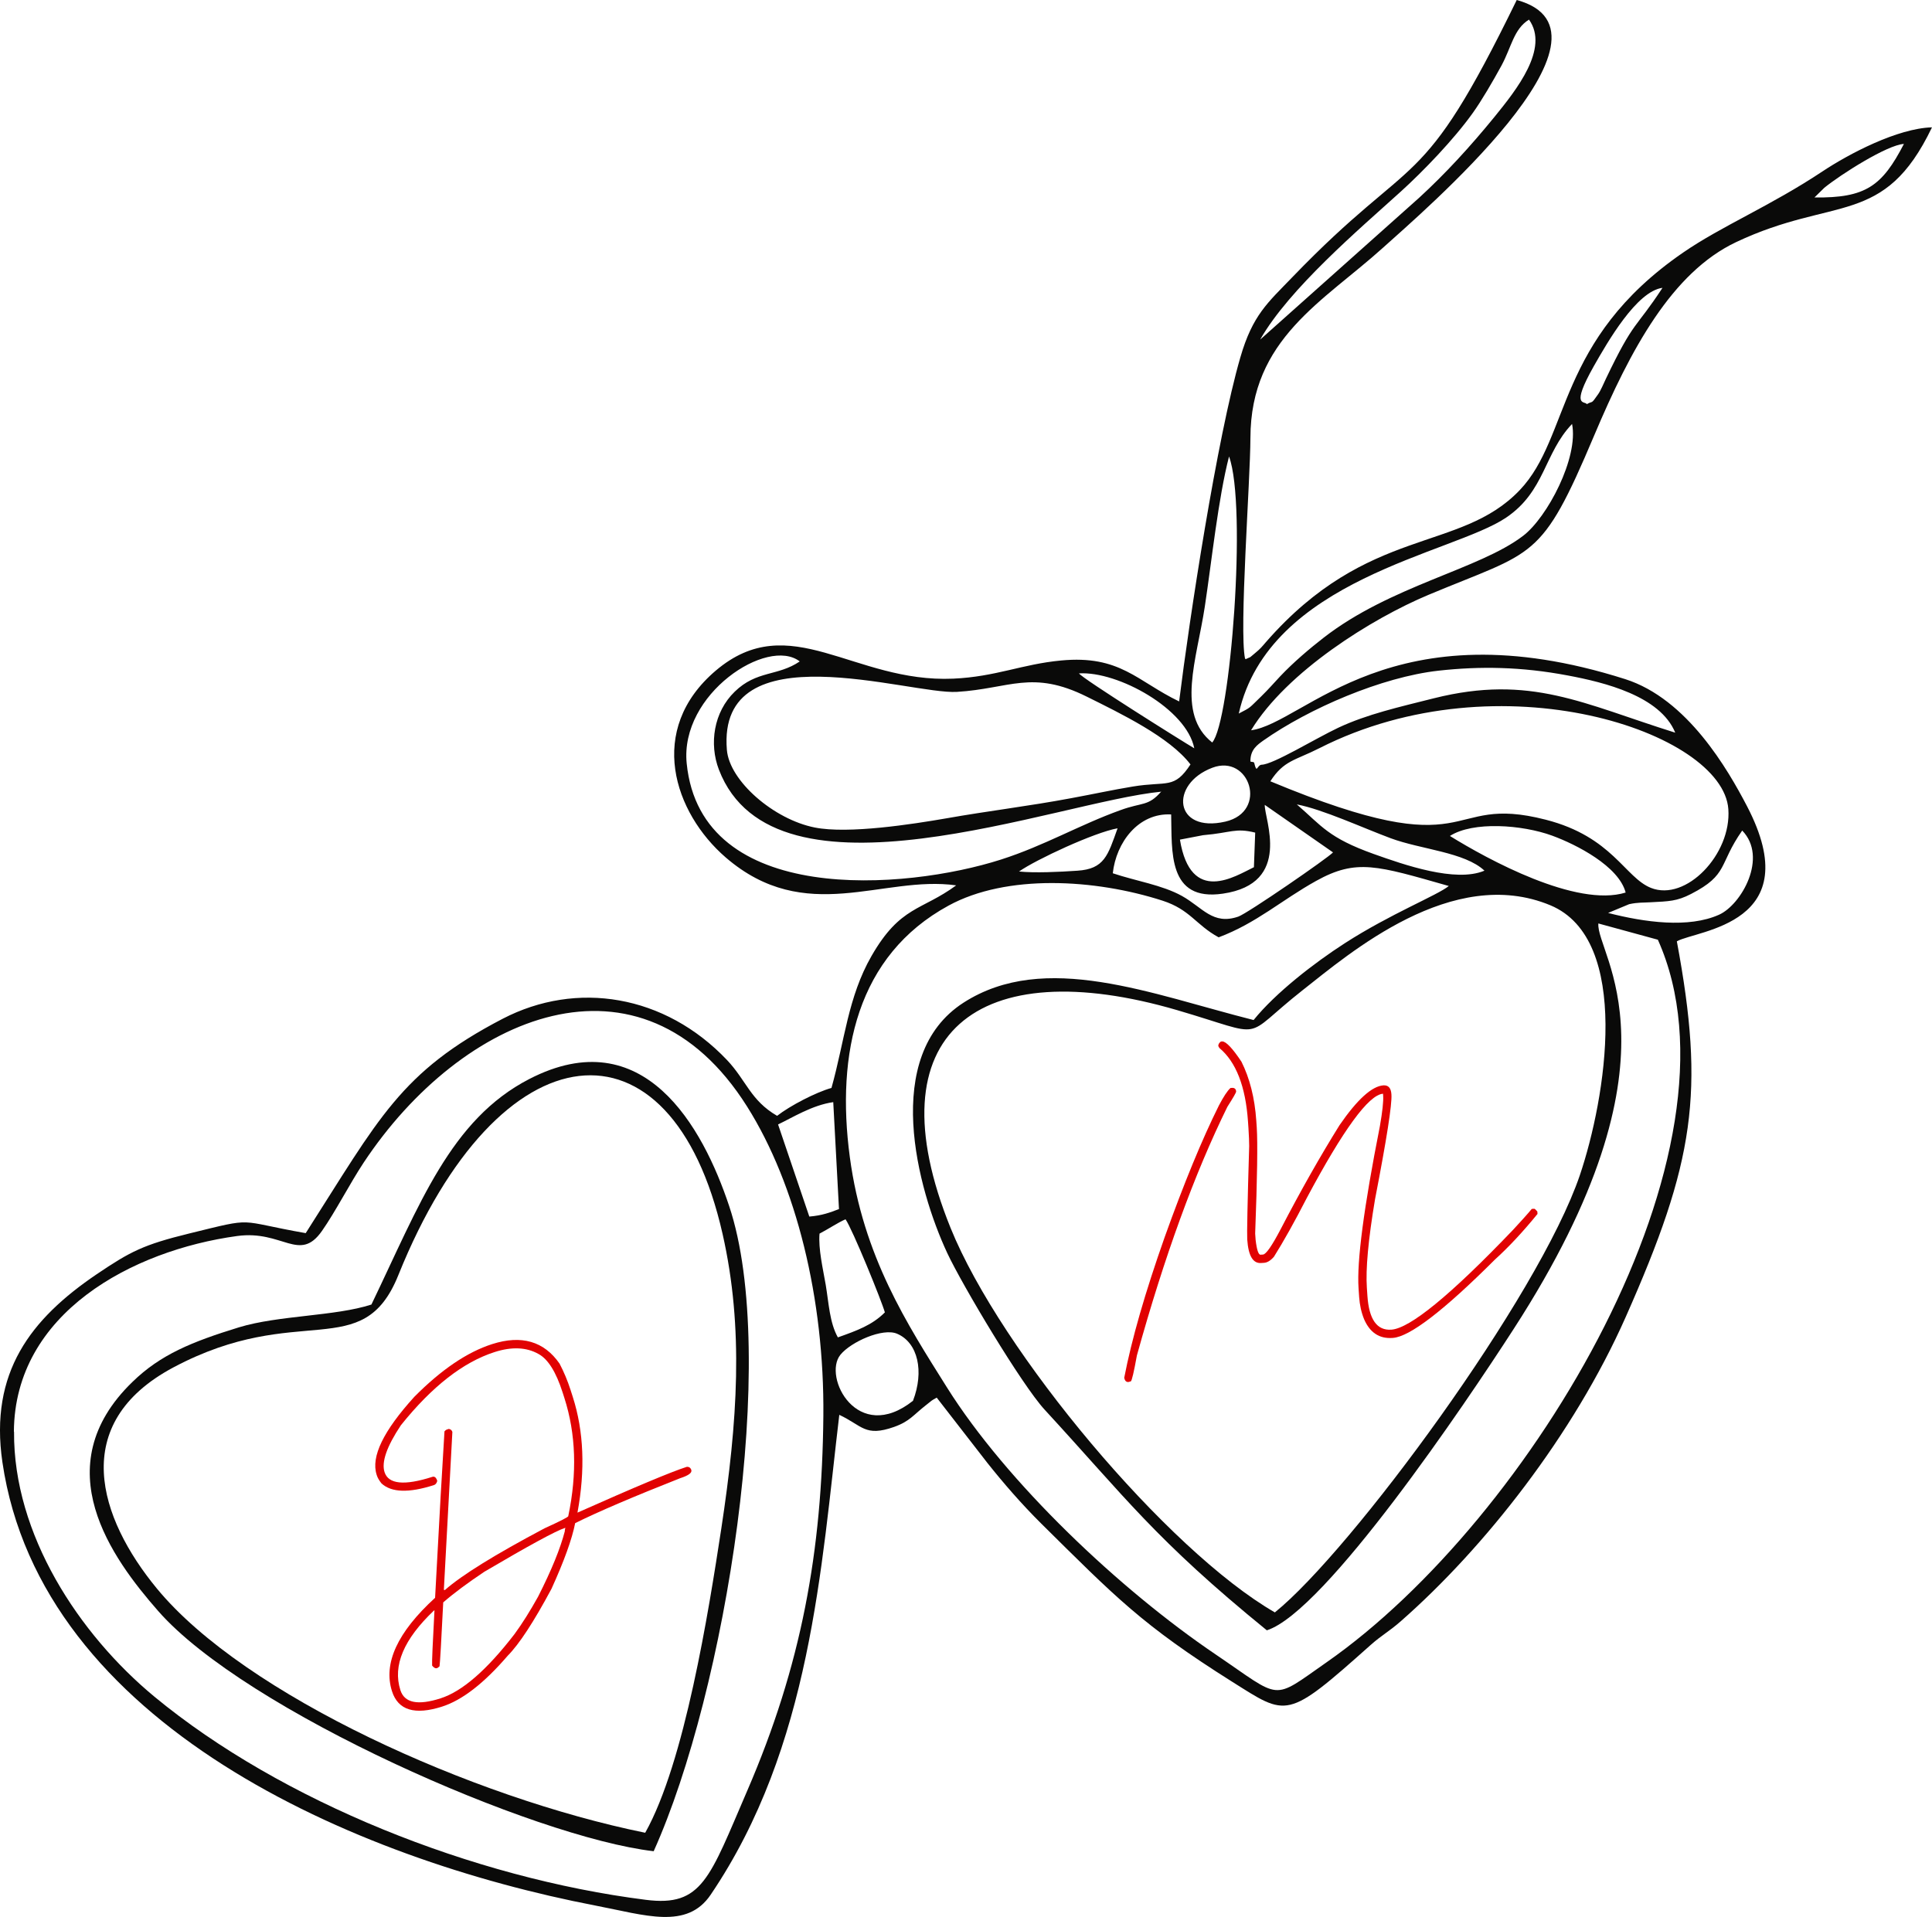 <?xml version="1.0" encoding="UTF-8"?> <svg xmlns="http://www.w3.org/2000/svg" viewBox="0 0 131.012 130.014" fill="none"><path fill-rule="evenodd" clip-rule="evenodd" d="M0.942 97.093C0.996 89.062 8.966 84.803 16.081 83.83C19.163 83.408 20.309 85.667 21.834 83.484C22.743 82.187 23.727 80.263 24.657 78.857C31.307 68.815 43.473 63.637 50.664 75.052C53.995 80.338 55.909 88.1 55.833 96.034C55.746 105.222 54.351 112.94 50.664 121.469C48.112 127.382 47.625 129.339 43.797 128.852C32.075 127.371 19.066 122.172 10.48 115.081C5.343 110.832 0.899 104.055 0.953 97.104L0.942 97.093ZM61.91 95.007C58.136 97.991 55.779 93.375 56.99 91.883C57.704 91.007 59.856 90.045 60.829 90.456C62.256 91.061 62.678 93.018 61.91 95.007ZM59.996 89.018C59.142 89.872 58.126 90.24 56.817 90.705C56.255 89.699 56.201 88.381 55.995 87.148C55.801 86.024 55.487 84.705 55.573 83.668C56.157 83.365 56.817 82.922 57.336 82.695C57.801 83.354 59.791 88.24 60.007 89.018H59.996ZM52.762 76.263C53.724 75.809 55.065 74.955 56.504 74.75L56.893 82.003C56.265 82.241 55.768 82.435 54.881 82.511L52.762 76.263ZM86.458 109.362C79.159 105.157 67.858 91.678 64.463 83.289C59.088 70.015 66.355 64.567 79.829 68.512C86.101 70.35 84.046 70.534 88.329 67.161C91.497 64.675 98.483 58.632 105.133 61.399C110.681 63.713 108.886 74.512 107.134 79.7C104.333 87.959 91.616 105.19 86.458 109.351V109.362ZM69.102 59.108C70.259 58.297 74.206 56.459 75.784 56.178C75.125 58.027 74.887 58.935 73.059 59.054C71.827 59.14 70.14 59.216 69.102 59.108ZM81.602 56.643C83.495 56.481 83.754 56.135 85.117 56.47L85.03 58.816C83.765 59.421 80.748 61.41 80.013 56.946L81.592 56.643H81.602ZM82.64 63.572C85.203 62.61 86.912 61.043 89.248 59.746C91.994 58.221 93.379 58.708 98.245 60.091C97.499 60.708 94.276 61.983 91.194 63.972C89.129 65.302 86.501 67.334 85.009 69.182C78.066 67.431 70.853 64.459 65.338 68.004C59.748 71.604 62.213 80.652 64.235 84.986C65.263 87.181 69.286 93.915 70.832 95.601C76.325 101.569 78.326 104.401 85.906 110.573C89.864 109.308 99.402 95.158 102.625 90.164C114.628 71.626 108.205 64.718 108.388 62.632L112.422 63.734C118.813 77.982 103.868 103.039 89.951 112.746C86.177 115.383 86.977 115.286 82.446 112.216C75.925 107.806 68.258 100.541 64.214 94.099C61.521 89.807 58.536 85.235 57.628 78.479C56.687 71.442 58.115 64.804 64.322 61.421C68.258 59.27 74.238 59.605 78.834 61.086C80.705 61.691 81.083 62.718 82.619 63.561L82.64 63.572ZM75.46 59.227C75.687 57.13 77.201 55.119 79.418 55.238C79.483 57.703 79.159 61.162 82.922 60.61C87.68 59.919 85.722 55.519 85.766 54.589L90.394 57.811C90.07 58.178 84.598 61.951 83.971 62.167C82.24 62.761 81.559 61.551 80.143 60.762C78.791 60.016 77.028 59.756 75.46 59.227ZM82.208 52.071C84.738 51.109 86.025 55.043 83.095 55.724C79.623 56.524 79.277 53.184 82.208 52.071ZM110.475 61.324C111.07 61.194 111.416 61.226 111.935 61.194C113.168 61.129 113.709 61.129 114.671 60.632C117.234 59.313 116.52 58.643 118.142 56.33C119.905 58.146 118.088 61.356 116.575 62.037C114.509 62.967 111.524 62.556 109.048 61.918L110.475 61.324ZM98.321 56.697C99.889 55.692 103.209 55.93 105.252 56.675C106.907 57.281 109.772 58.751 110.238 60.535C106.896 61.572 100.862 58.275 98.321 56.697ZM100.656 59.054C98.699 59.875 95.217 58.654 93.152 57.919C90.07 56.816 89.637 56.027 87.939 54.557C89.702 54.892 92.405 56.146 94.298 56.849C96.353 57.616 99.326 57.789 100.667 59.054H100.656ZM80.737 51.833C79.613 53.552 79.169 52.957 76.812 53.346C75.439 53.573 74.162 53.854 72.638 54.135C69.761 54.676 67.069 54.989 64.138 55.508C61.889 55.897 57.531 56.578 55.249 56.124C52.47 55.573 49.464 52.968 49.291 50.86C48.609 42.677 61.694 47.12 64.895 46.925C68.464 46.709 69.978 45.401 73.697 47.249C76.001 48.395 79.321 49.995 80.726 51.843L80.737 51.833ZM86.144 52.989C87.063 51.562 87.82 51.584 89.475 50.741C101.705 44.536 116.834 49.649 117.202 54.881C117.418 57.951 114.325 61.162 111.957 60.221C110.183 59.519 109.34 56.751 104.82 55.595C97.726 53.768 100.418 58.935 86.144 52.989ZM78.758 53.67C77.861 54.708 77.482 54.395 75.979 54.946C73.211 55.941 70.821 57.356 67.88 58.297C61.402 60.372 47.539 61.497 46.566 51.779C46.09 47.066 52.048 43.174 54.232 44.86C52.74 45.877 51.313 45.455 49.82 46.914C48.393 48.298 48.079 50.449 48.75 52.2C52.513 61.983 71.675 54.373 78.758 53.692V53.67ZM80.986 50.752C80.229 50.309 73.384 46.017 73.167 45.671C75.817 45.509 80.467 48.093 80.986 50.752ZM84.793 51.66C84.771 50.828 85.29 50.503 85.657 50.233C88.772 48.039 93.703 45.92 97.542 45.488C100.375 45.174 103.165 45.217 106.312 45.812C108.788 46.277 112.573 47.195 113.601 49.692C107.372 47.747 103.803 45.714 97.239 47.358C94.882 47.952 92.708 48.438 90.751 49.357C89.194 50.092 86.35 51.843 85.56 51.865C85.236 51.876 85.236 52.535 85.052 51.746C85.03 51.649 84.868 51.692 84.793 51.649V51.66ZM82.208 50.363C79.732 48.417 81.159 44.72 81.7 41.142C82.165 38.072 82.608 33.813 83.343 30.959C84.576 34.321 83.441 49.001 82.197 50.363H82.208ZM84.003 48.395C86.047 39.272 98.494 37.564 102.127 35.11C104.776 33.326 104.701 30.743 106.604 28.754C107.058 31.046 104.917 35.099 103.284 36.342C100.3 38.623 94.298 39.715 89.745 43.261C88.826 43.974 87.712 44.915 86.804 45.877C86.296 46.417 86.047 46.72 85.528 47.228C84.663 48.06 84.879 47.941 84.003 48.395ZM107.61 27.414C107.469 27.165 106.485 27.662 108.075 24.841C109.016 23.187 110.984 19.749 112.736 19.522C110.876 22.365 110.832 21.641 108.896 25.695C108.767 25.965 108.54 26.506 108.367 26.743C107.858 27.478 108.042 27.154 107.599 27.414H107.61ZM123.712 12.734C124.815 11.837 127.972 9.826 129.108 9.761C127.626 12.626 126.512 13.437 123.041 13.393L123.712 12.734ZM85.463 23.014C87.431 19.576 92.146 15.566 95.001 12.983C96.493 11.631 98.591 9.459 99.878 7.653C100.473 6.821 101.229 5.524 101.814 4.454C102.495 3.2 102.646 1.967 103.684 1.33C105.079 3.286 102.83 6.097 101.338 7.934C99.662 9.988 98.018 11.772 96.244 13.404L85.474 23.014H85.463ZM84.425 44.655C84.025 42.677 84.782 32.667 84.793 29.705C84.803 22.971 89.734 20.463 93.811 16.777C96.298 14.518 110.811 2.173 102.852 0C96.277 13.491 96.082 10.031 87.637 18.798C85.96 20.539 84.944 21.36 84.111 24.235C82.522 29.705 80.662 41.92 79.959 47.574C77.104 46.201 75.958 44.417 71.956 44.796C69.307 45.044 67.533 45.898 64.646 46.028C57.877 46.331 53.573 41.218 48.544 45.477C43.808 49.498 45.711 55.13 49.215 58.157C54.643 62.837 59.856 59.346 64.841 60.048C62.483 61.778 61.056 61.432 59.099 64.837C57.498 67.626 57.282 70.577 56.384 73.787C55.336 74.079 53.584 74.987 52.697 75.679C50.891 74.631 50.61 73.279 49.301 71.896C45.084 67.453 39.104 66.491 34.086 69.096C27.144 72.707 25.706 75.852 20.731 83.635C15.93 82.792 17.433 82.532 12.837 83.657C9.712 84.424 8.847 84.878 6.554 86.424C2.088 89.451 -0.724 93.072 0.163 99.169C2.78 116.983 24.094 126.107 40.38 129.241C43.765 129.89 46.587 130.895 48.198 128.496C54.99 118.464 55.682 106.314 56.914 95.958C58.482 96.693 58.655 97.472 60.624 96.78C61.694 96.401 61.932 95.969 62.808 95.288C63.294 94.91 63.067 95.05 63.521 94.791L66.95 99.212C68.031 100.574 69.286 102.022 70.605 103.33C75.644 108.314 77.439 110.205 83.527 114.043C87.312 116.421 87.204 116.691 92.946 111.567C93.714 110.886 94.19 110.66 94.99 109.957C100.689 104.952 106.712 97.288 110.238 89.332C114.909 78.792 115.623 74.112 113.709 63.842C115.093 63.075 122.641 62.686 118.467 54.676C117.169 52.19 114.422 47.401 110.205 46.06C94.374 41.023 88.469 49.044 84.836 49.53C87.258 45.552 93.022 41.953 96.872 40.342C104.106 37.315 104.485 38.104 108.096 29.554C110.573 23.684 113.384 18.474 117.731 16.42C124.382 13.274 127.756 15.436 131.011 8.637C128.664 8.702 125.366 10.442 123.593 11.62C120.067 13.966 116.747 15.328 114.13 17.133C105.49 23.079 106.518 29.608 103.057 33.24C98.98 37.521 92.795 35.597 85.841 43.553C85.571 43.866 85.474 43.996 85.106 44.298C84.587 44.731 84.922 44.482 84.468 44.709L84.425 44.655Z" fill="#0A0A09"></path><path fill-rule="evenodd" clip-rule="evenodd" d="M43.743 124.301C32.064 121.923 16.6 114.983 10.631 107.73C6.716 102.974 4.597 96.553 11.766 92.737C20.288 88.208 24.581 92.531 27.014 86.478C33.837 69.528 45.527 68.35 48.999 83.689C50.448 90.078 50.015 96.423 48.912 103.676C48.047 109.341 46.425 119.545 43.754 124.301H43.743ZM25.186 88.478C22.721 89.278 18.893 89.202 16.2 90.024C13.01 91.007 10.88 91.872 8.976 93.731C3.029 99.493 7.614 105.709 10.718 109.254C16.633 116.021 36.227 124.615 44.327 125.555C49.236 114.648 52.837 91.97 49.453 81.819C47.658 76.414 43.646 69.182 35.892 73.182C30.55 75.939 28.463 81.668 25.186 88.478Z" fill="#0A0A09"></path><path d="M33.372 91.161C35.364 90.523 36.892 90.967 37.945 92.486C38.237 93.046 38.488 93.637 38.69 94.269L38.842 94.744C39.589 97.076 39.695 99.691 39.159 102.591C43.057 100.855 45.523 99.821 46.567 99.487C46.719 99.473 46.829 99.543 46.879 99.7C46.94 99.89 46.686 100.076 46.117 100.258C42.96 101.505 40.582 102.519 39.003 103.303C38.791 104.382 38.256 105.87 37.397 107.758C36.191 110.009 35.202 111.52 34.424 112.301C32.824 114.164 31.343 115.309 29.983 115.745C28.125 116.339 26.995 115.995 26.583 114.707C25.978 112.817 26.948 110.703 29.504 108.368C29.794 102.906 30.009 99.141 30.141 97.077C30.192 97.017 30.248 96.973 30.311 96.953L30.437 96.912C30.558 96.935 30.641 97.004 30.676 97.115L30.098 107.829L30.171 107.84C31.312 106.83 33.56 105.439 36.92 103.657C38.015 103.158 38.554 102.881 38.536 102.825C39.143 99.929 39.054 97.256 38.274 94.821L38.153 94.442C37.705 93.042 37.156 92.172 36.514 91.829C35.706 91.373 34.714 91.324 33.544 91.699C31.41 92.382 29.29 94.037 27.185 96.664C26.226 98.104 25.858 99.163 26.076 99.843C26.34 100.665 27.42 100.772 29.317 100.165C29.444 100.124 29.551 100.186 29.619 100.347L29.65 100.442C29.611 100.593 29.537 100.687 29.426 100.722C27.719 101.269 26.538 101.229 25.868 100.607C25.708 100.405 25.607 100.228 25.559 100.078L25.539 100.015C25.149 98.798 25.999 97.044 28.1 94.732C29.926 92.892 31.68 91.703 33.372 91.161ZM29.636 113.137C29.533 113.169 29.421 113.118 29.302 112.964C29.287 112.699 29.341 111.453 29.462 109.218L29.43 109.228C27.378 111.175 26.619 112.969 27.151 114.63C27.429 115.499 28.333 115.68 29.874 115.187C31.345 114.716 33.016 113.266 34.893 110.825C35.426 110.097 35.956 109.247 36.487 108.293C37.396 106.503 38.001 105.019 38.304 103.841C38.294 103.809 38.305 103.736 38.338 103.621L38.306 103.631C37.69 103.829 35.864 104.823 32.843 106.601C31.694 107.37 30.765 108.06 30.056 108.679C29.925 111.318 29.84 112.766 29.806 113.013C29.734 113.088 29.676 113.124 29.636 113.137Z" fill="#E10202"></path><path d="M82.793 70.639L82.893 70.632C83.152 70.648 83.582 71.101 84.185 72.008C84.744 73.126 85.085 74.459 85.19 75.999L85.222 76.463C85.292 77.49 85.257 79.889 85.115 83.659L85.145 84.09C85.225 84.775 85.34 85.108 85.48 85.098L85.646 85.087C85.853 85.073 86.254 84.496 86.858 83.34C88.203 80.752 89.532 78.406 90.836 76.312C92.039 74.565 93.034 73.665 93.813 73.612C94.144 73.589 94.324 73.793 94.353 74.207L94.355 74.241C94.4 74.903 94.03 77.274 93.243 81.339C92.782 84.074 92.603 86.075 92.689 87.334L92.727 87.897C92.836 89.487 93.371 90.249 94.348 90.182C95.607 90.096 98.365 87.844 102.604 83.41C103.139 82.833 103.564 82.363 103.872 81.992L104.037 81.981C104.07 81.979 104.141 82.04 104.249 82.166L104.261 82.332C103.263 83.557 102.302 84.587 101.377 85.424C97.904 88.891 95.596 90.663 94.453 90.741L94.42 90.743C93.534 90.804 92.897 90.381 92.503 89.477C92.312 89.007 92.203 88.499 92.166 87.969L92.126 87.372C92.001 85.559 92.483 81.898 93.57 76.391C93.744 75.397 93.821 74.701 93.794 74.312L93.785 74.18C92.816 74.246 91.089 76.61 88.612 81.257C87.775 82.886 87.033 84.21 86.388 85.236C86.157 85.501 85.933 85.633 85.718 85.648L85.519 85.661C84.964 85.699 84.653 85.172 84.577 84.062C84.554 83.714 84.592 81.598 84.709 77.73C84.707 77.447 84.695 77.032 84.659 76.502L84.629 76.071C84.466 73.686 83.82 72.025 82.69 71.079L82.615 70.95C82.607 70.835 82.666 70.731 82.793 70.639ZM83.442 73.789L83.541 73.783C83.715 73.771 83.812 73.855 83.824 74.029C83.829 74.096 83.628 74.442 83.229 75.069C81.002 79.598 78.957 85.212 77.095 91.929C76.89 93.058 76.755 93.641 76.683 93.688L76.52 93.732C76.371 93.743 76.281 93.649 76.234 93.452C76.738 90.839 77.652 87.664 78.976 83.913C80.289 80.245 81.516 77.266 82.657 74.975C82.967 74.388 83.222 73.987 83.442 73.789Z" fill="#E10202"></path></svg> 